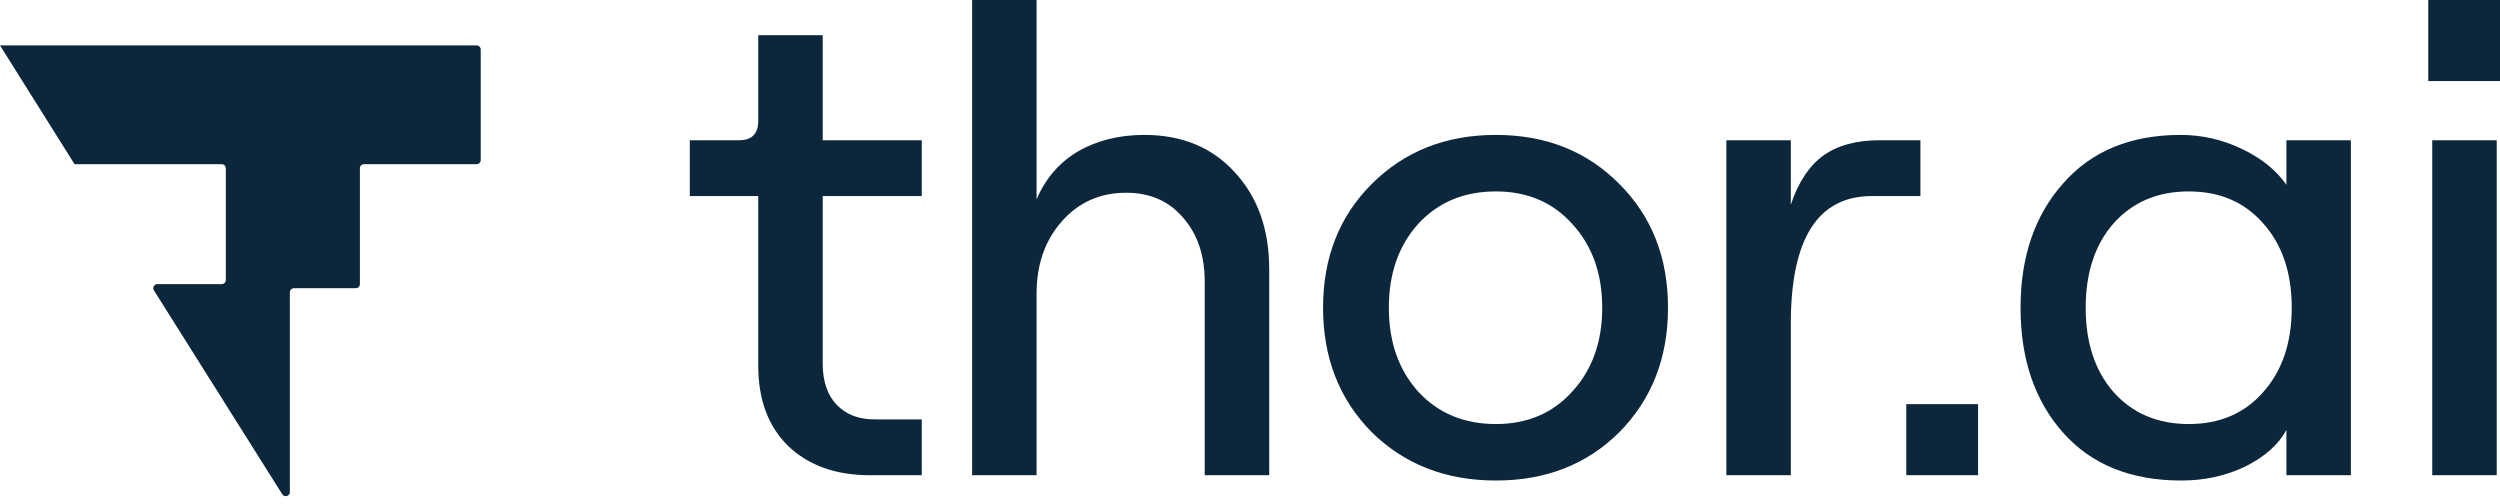 <svg width="114" height="23" viewBox="0 0 114 23" fill="none" xmlns="http://www.w3.org/2000/svg">
<path fill-rule="evenodd" clip-rule="evenodd" d="M0 2.07L3.4 7.487H10.111C10.14 7.487 10.169 7.495 10.194 7.507C10.255 7.538 10.298 7.601 10.298 7.675V12.767C10.298 12.87 10.214 12.955 10.111 12.955H7.177C7.03 12.955 6.94 13.117 7.019 13.242L12.871 22.538C12.972 22.697 13.218 22.626 13.218 22.438V13.33C13.218 13.226 13.302 13.143 13.406 13.143H16.223C16.327 13.143 16.411 13.059 16.411 12.955V7.675C16.411 7.571 16.494 7.487 16.598 7.487H21.733C21.837 7.487 21.921 7.403 21.921 7.3V2.258C21.921 2.154 21.837 2.07 21.733 2.07H0Z" fill="#0C273C"/>
<path d="M68.212 6.152C70.495 6.152 72.374 6.9 73.849 8.396C75.323 9.87 76.061 11.749 76.061 14.032C76.061 16.315 75.324 18.205 73.849 19.7C72.374 21.175 70.495 21.912 68.212 21.912C65.929 21.912 64.039 21.175 62.544 19.7C61.069 18.205 60.331 16.315 60.331 14.032C60.331 11.749 61.069 9.87 62.544 8.396C64.039 6.9 65.929 6.152 68.212 6.152ZM99.441 6.152C100.411 6.152 101.341 6.365 102.229 6.789C103.118 7.213 103.795 7.759 104.26 8.426V6.395H107.2V21.67H104.26V19.609C103.896 20.276 103.27 20.832 102.381 21.276C101.492 21.701 100.522 21.912 99.472 21.912C97.168 21.912 95.37 21.185 94.077 19.73C92.784 18.276 92.137 16.376 92.137 14.032C92.137 11.709 92.784 9.82 94.077 8.365C95.37 6.89 97.158 6.152 99.441 6.152ZM37.516 6.395H42.032V8.94H37.516V16.578C37.516 17.386 37.728 18.012 38.152 18.457C38.577 18.901 39.153 19.124 39.88 19.124H42.032V21.67H39.668C38.112 21.67 36.87 21.225 35.94 20.336C35.031 19.447 34.576 18.225 34.576 16.669V8.94H31.454V6.395H33.697C34.283 6.395 34.576 6.102 34.576 5.516V1.606H37.516V6.395ZM47.268 9.092C47.672 8.142 48.299 7.415 49.148 6.91C50.016 6.405 51.026 6.152 52.178 6.152C53.895 6.152 55.269 6.718 56.3 7.85C57.35 8.981 57.876 10.456 57.876 12.274V21.67H54.935V12.851C54.935 11.638 54.602 10.658 53.935 9.91C53.289 9.163 52.43 8.789 51.359 8.789C50.167 8.789 49.188 9.224 48.42 10.093C47.652 10.961 47.268 12.062 47.268 13.396V21.67H44.328V0H47.268V9.092ZM81.661 9.335C82.005 8.305 82.5 7.557 83.147 7.092C83.793 6.627 84.652 6.395 85.723 6.395H87.571V8.94H85.358C82.894 8.941 81.661 10.881 81.661 14.76V21.67H78.722V6.395H81.661V9.335ZM90.2 21.67H86.927V18.427H90.2V21.67ZM113.85 21.67H110.91V6.395H113.85V21.67ZM68.212 8.729C66.757 8.729 65.574 9.224 64.665 10.214C63.776 11.204 63.332 12.477 63.332 14.032C63.332 15.588 63.776 16.861 64.665 17.852C65.574 18.842 66.757 19.336 68.212 19.336C69.646 19.336 70.808 18.841 71.697 17.852C72.606 16.861 73.061 15.588 73.061 14.032C73.061 12.477 72.606 11.204 71.697 10.214C70.808 9.224 69.646 8.729 68.212 8.729ZM99.805 8.729C98.39 8.729 97.249 9.214 96.38 10.184C95.531 11.153 95.108 12.436 95.107 14.032C95.107 15.628 95.531 16.912 96.38 17.882C97.249 18.852 98.39 19.336 99.805 19.336C101.219 19.336 102.351 18.852 103.199 17.882C104.068 16.912 104.503 15.628 104.503 14.032C104.503 12.436 104.068 11.153 103.199 10.184C102.351 9.214 101.219 8.729 99.805 8.729ZM114.002 3.697H110.729V0H114.002V3.697Z" fill="#0C273C"/>
</svg>
